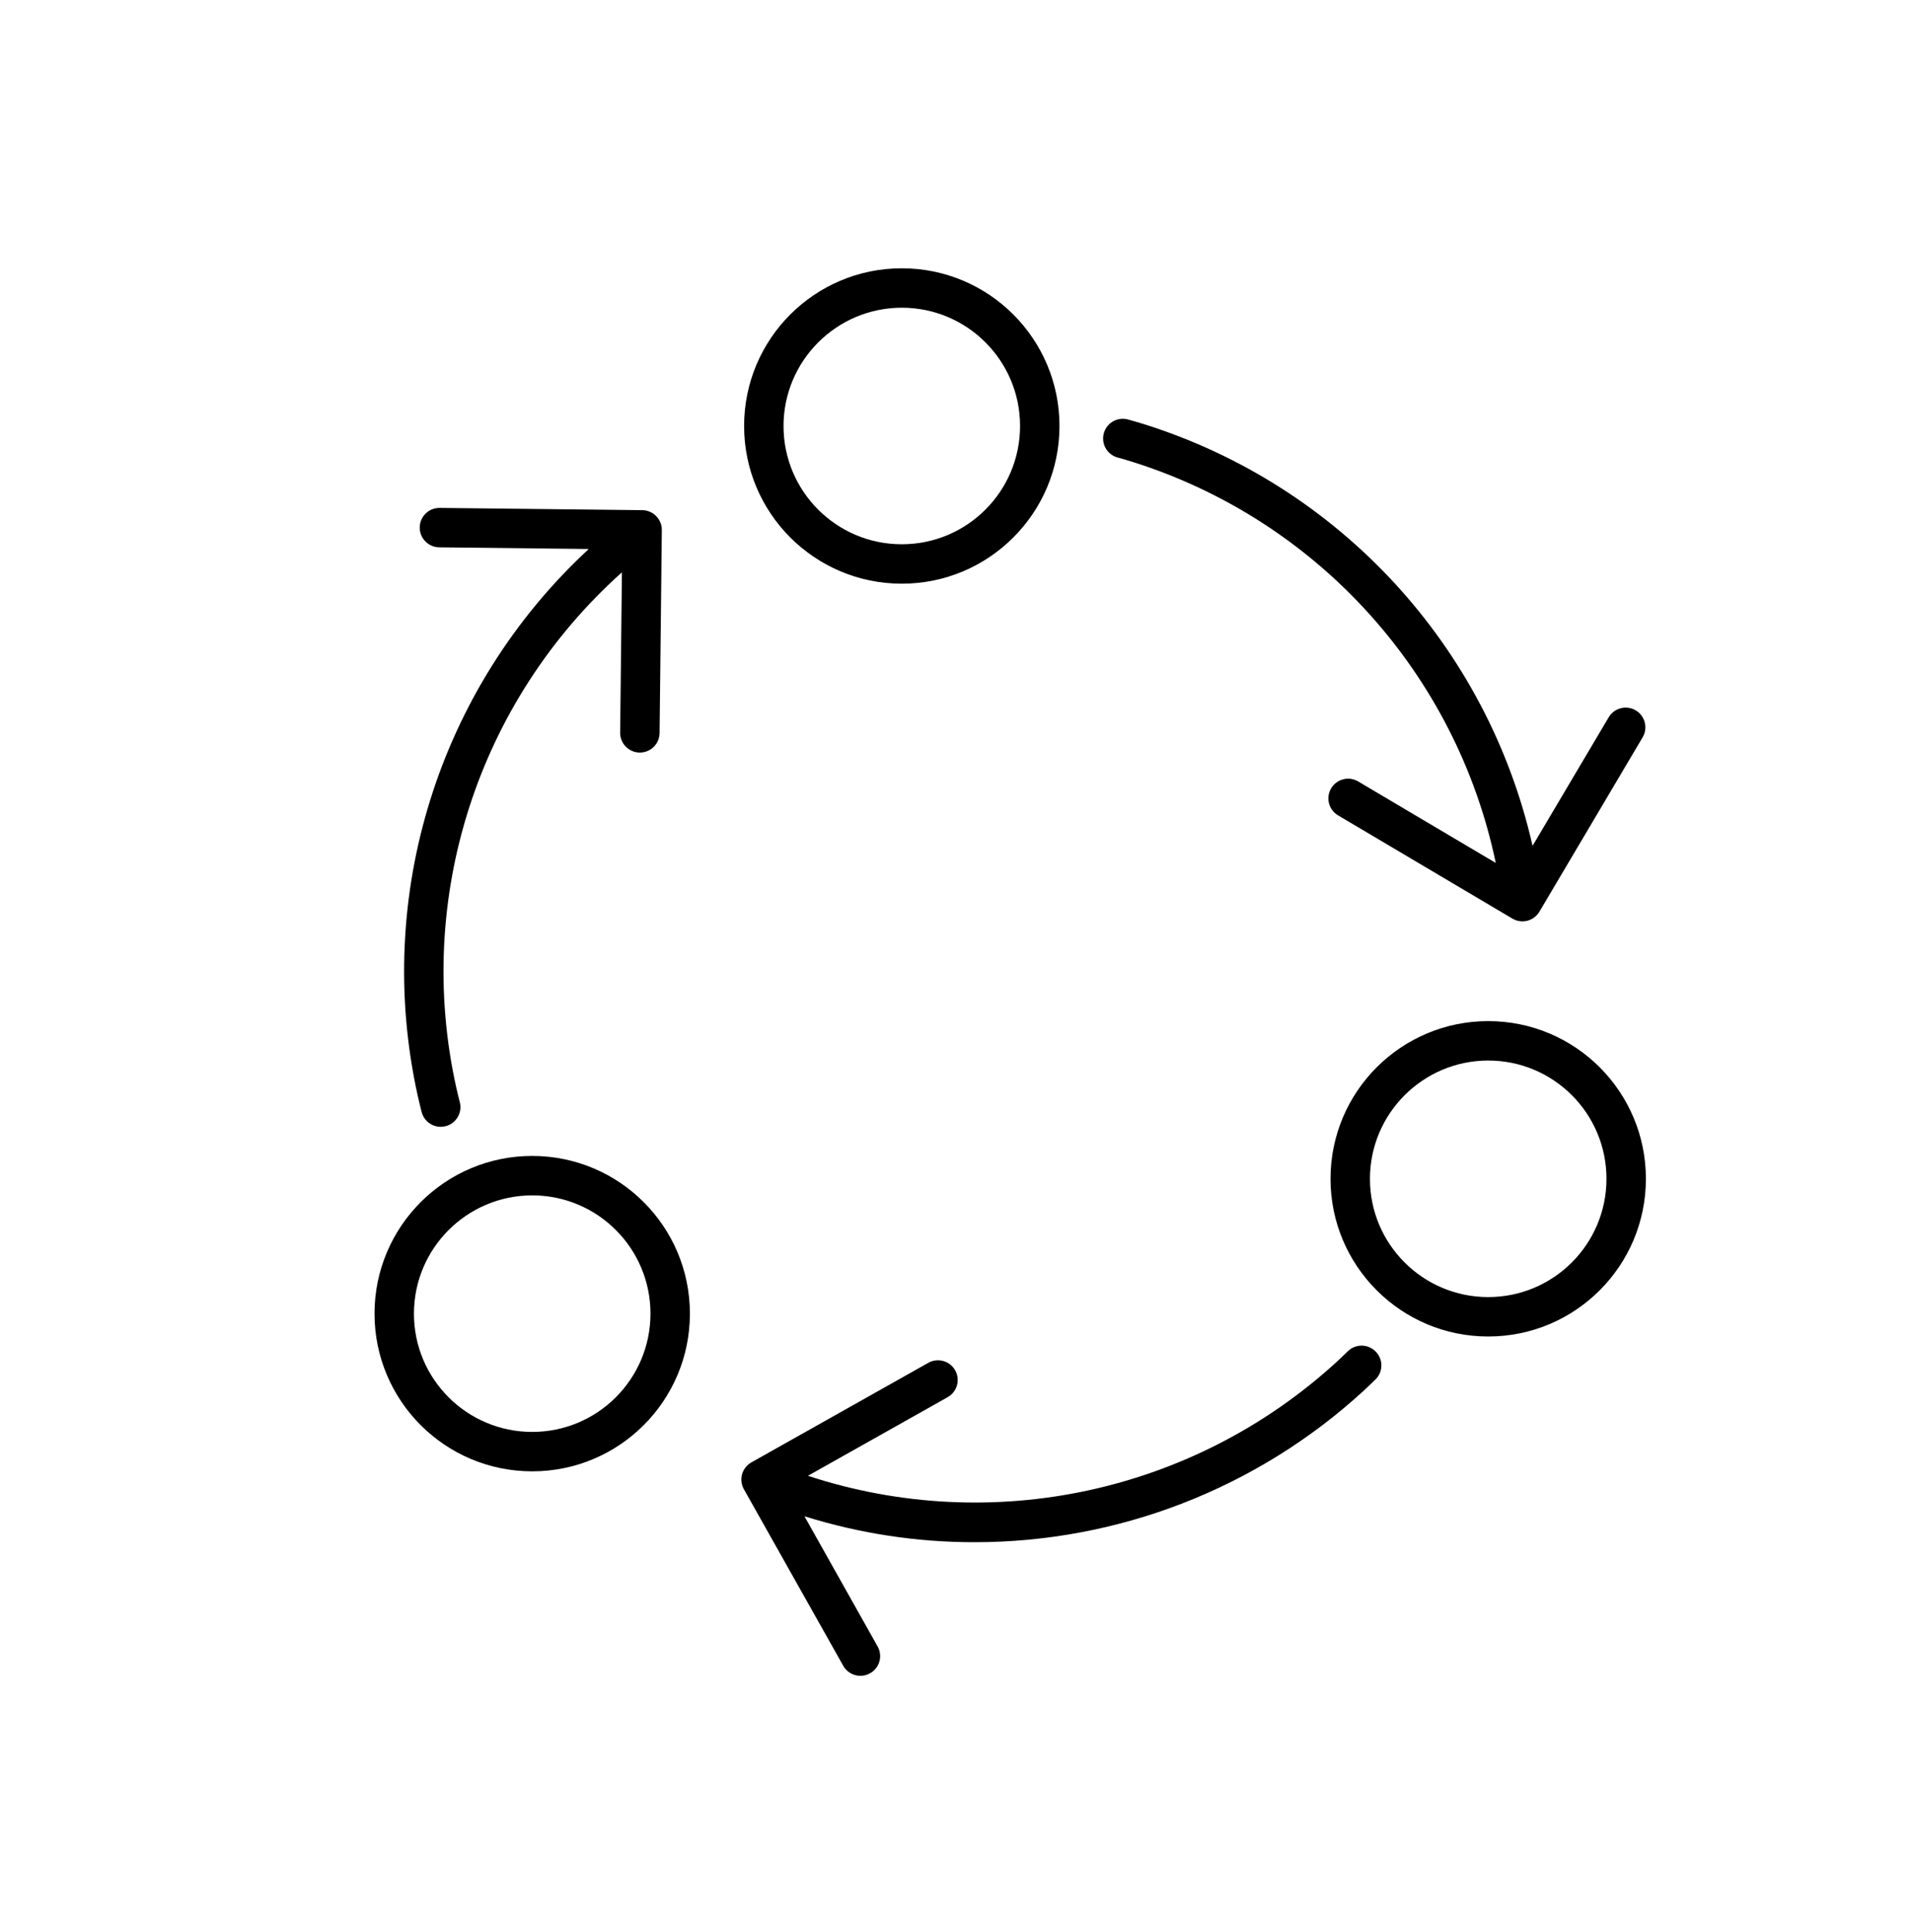 <svg width="97" height="98" xmlns="http://www.w3.org/2000/svg" xmlns:xlink="http://www.w3.org/1999/xlink" xml:space="preserve" overflow="hidden"><g transform="translate(-648 -106)"><g><g><g><g><path d="M675 166.64C678.314 166.64 681 169.326 681 172.64 681 175.954 678.314 178.64 675 178.64 671.686 178.64 669 175.954 669 172.64 669.004 169.328 671.688 166.644 675 166.64M675 164.64C670.582 164.64 667 168.222 667 172.64 667 177.058 670.582 180.64 675 180.64 679.418 180.64 683 177.058 683 172.64 683 168.222 679.418 164.64 675 164.64Z" fill="#000000" fill-rule="nonzero" fill-opacity="1"/><path d="M723.5 159.8C726.814 159.8 729.5 162.486 729.5 165.8 729.5 169.114 726.814 171.8 723.5 171.8 720.186 171.8 717.5 169.114 717.5 165.8 717.504 162.488 720.188 159.804 723.5 159.8M723.5 157.8C719.082 157.8 715.5 161.382 715.5 165.8 715.5 170.218 719.082 173.8 723.5 173.8 727.918 173.8 731.5 170.218 731.5 165.8 731.5 161.382 727.918 157.8 723.5 157.8Z" fill="#000000" fill-rule="nonzero" fill-opacity="1"/><path d="M693.75 121.61C697.064 121.61 699.75 124.296 699.75 127.61 699.75 130.924 697.064 133.61 693.75 133.61 690.436 133.61 687.75 130.924 687.75 127.61 687.754 124.298 690.438 121.614 693.75 121.61M693.75 119.61C689.332 119.61 685.75 123.192 685.75 127.61 685.75 132.028 689.332 135.61 693.75 135.61 698.168 135.61 701.75 132.028 701.75 127.61 701.75 123.192 698.168 119.61 693.75 119.61Z" fill="#000000" fill-rule="nonzero" fill-opacity="1"/><path d="M730.983 142.036C730.508 141.755 729.894 141.912 729.613 142.387 729.613 142.387 729.613 142.387 729.613 142.387L725.763 148.887C725.756 148.898 725.748 148.897 725.745 148.887 723.445 138.78 715.958 130.65 706.074 127.529 705.803 127.445 705.529 127.364 705.254 127.288 704.726 127.127 704.167 127.425 704.006 127.954 703.846 128.482 704.144 129.041 704.672 129.202 704.687 129.206 704.702 129.21 704.717 129.214 704.973 129.285 705.227 129.36 705.479 129.439 714.83 132.393 721.863 140.157 723.879 149.754 723.879 149.766 723.879 149.771 723.864 149.765L716.887 145.633C716.407 145.36 715.797 145.527 715.523 146.007 715.256 146.475 715.408 147.07 715.867 147.353L724.727 152.6C724.955 152.735 725.227 152.774 725.484 152.709 725.741 152.643 725.962 152.478 726.097 152.25L731.333 143.406C731.615 142.931 731.458 142.318 730.983 142.036Z" fill="#000000" fill-rule="nonzero" fill-opacity="1"/><path d="M717.792 174.564C717.406 174.169 716.773 174.162 716.378 174.548 716.378 174.548 716.377 174.549 716.377 174.549 716.187 174.734 715.996 174.917 715.801 175.097 708.567 181.717 698.327 183.925 689.008 180.873 688.996 180.873 688.995 180.861 689.008 180.855L696.076 176.878C696.557 176.607 696.728 175.997 696.457 175.516 696.186 175.035 695.576 174.864 695.095 175.135L686.121 180.185C685.64 180.455 685.468 181.065 685.739 181.547 685.739 181.547 685.739 181.547 685.739 181.547L690.779 190.503C691.05 190.985 691.66 191.155 692.141 190.884 692.623 190.614 692.794 190.004 692.523 189.522L688.823 182.94C688.817 182.928 688.823 182.922 688.834 182.926 691.612 183.794 694.505 184.235 697.415 184.235 704.727 184.244 711.775 181.507 717.165 176.566 717.374 176.374 717.579 176.177 717.783 175.978 718.176 175.59 718.18 174.957 717.792 174.564Z" fill="#000000" fill-rule="nonzero" fill-opacity="1"/><path d="M681.288 132.18C681.103 131.992 680.852 131.884 680.588 131.88L670.311 131.766 670.3 131.766C669.748 131.763 669.297 132.208 669.294 132.76 669.292 133.313 669.737 133.763 670.289 133.766L677.845 133.85C677.858 133.85 677.861 133.858 677.851 133.867 670.248 140.912 666.952 151.46 669.191 161.58 669.253 161.858 669.32 162.135 669.391 162.412 669.505 162.853 669.903 163.161 670.358 163.162 670.443 163.162 670.527 163.151 670.609 163.13 671.143 162.992 671.465 162.447 671.327 161.912 671.26 161.656 671.198 161.399 671.141 161.141 669.024 151.566 672.232 141.594 679.534 135.049 679.544 135.041 679.552 135.049 679.551 135.057L679.462 143.166C679.456 143.718 679.899 144.171 680.451 144.177 680.451 144.177 680.451 144.177 680.451 144.177L680.462 144.177C681.01 144.177 681.456 143.736 681.462 143.188L681.576 132.888C681.578 132.623 681.474 132.369 681.288 132.18Z" fill="#000000" fill-rule="nonzero" fill-opacity="1"/></g></g></g></g></g></svg>